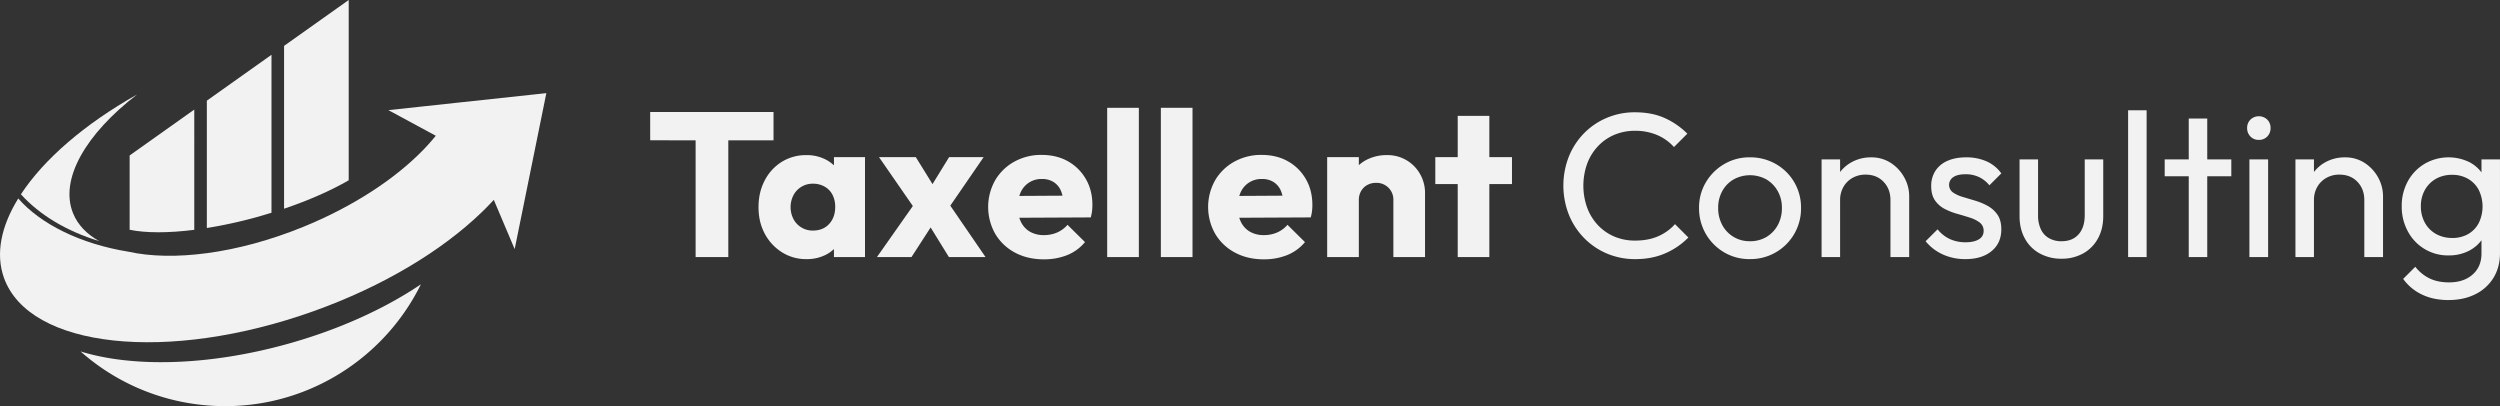 <svg id="Layer_1" data-name="Layer 1" xmlns="http://www.w3.org/2000/svg" viewBox="0 0 2744.08 445.8"><rect x="0" y="0" width="2744.08" height="445.8" fill="#333333" stroke="none"/><defs><style>.cls-1{fill:#f2f2f2;}</style></defs><path class="cls-1" d="M339.49,443.37v132c-28.66,3.61-53.37,3.57-70.95-.08V493.72Z" transform="translate(-126.25 -323.1)"/><path class="cls-1" d="M424.24,383.23V556.62q-6.6,2-13.4,4a510.76,510.76,0,0,1-57.55,12.75V433.59Z" transform="translate(-126.25 -323.1)"/><path class="cls-1" d="M509,323.1V521c-19.24,11.1-43.5,21.9-70.95,31.2V373.44Z" transform="translate(-126.25 -323.1)"/><path class="cls-1" d="M149.2,536.37c25.18-38.41,69.87-77.14,127.5-109.54-56.14,43.12-85.43,93.05-70.23,130.42,5.18,12.75,15.08,22.92,28.68,30.49C199.51,577,169.54,558.9,149.2,536.37Z" transform="translate(-126.25 -323.1)"/><polygon class="cls-1" points="218.41 153.03 217.96 152.78 218.04 152.78 218.41 153.03"/><path class="cls-1" d="M588.24,635.16c-43.06,87.49-137.34,143.2-240,132.41a238.28,238.28,0,0,1-133.56-58.73c56.58,17.56,139.69,16.09,227.15-8.23C498.8,684.78,549.16,661.61,588.24,635.16Z" transform="translate(-126.25 -323.1)"/><path class="cls-1" d="M725.93,425.33,698.51,560.4v0l-7.35,36.13-22.9-54.07c-1.3,1.42-2.64,2.84-4,4.26q-4.63,4.9-9.7,9.76c-43.42,41.82-107.77,80.9-184.08,108.16-160.08,57.2-312.24,40.82-339.89-36.58-9.44-26.45-3.13-56.6,15.69-87.13,24.58,28.16,68.29,49.9,120.76,58.41,48.82,10.88,119.53,2.27,191.69-27.06,55.4-22.52,101.7-53.21,132.61-85.2q4.9-5.06,9.22-10.17c1.4-1.6,2.74-3.21,4-4.81L553,444.23l-.37-.25,36.1-3.89L626.63,436,712,426.83Z" transform="translate(-126.25 -323.1)"/><path class="cls-1" d="M839.91,477.09V446H975.3v31.14Zm49.87,128.18V448h35.88V605.27Z" transform="translate(-126.25 -323.1)"/><path class="cls-1" d="M1011.41,607.52A49.24,49.24,0,0,1,984.55,600a53.86,53.86,0,0,1-18.84-20.31q-6.88-12.74-6.88-29.22T965.71,521a52,52,0,0,1,18.73-20.31,50.27,50.27,0,0,1,27-7.33,45.48,45.48,0,0,1,20,4.29,38.91,38.91,0,0,1,14.55,11.84,32,32,0,0,1,6.32,17.27v47.38a32.51,32.51,0,0,1-6.2,17.27,37.79,37.79,0,0,1-14.45,11.84A46,46,0,0,1,1011.41,607.52Zm7.22-31.36q11.05,0,17.71-7.23t6.66-18.72a28.77,28.77,0,0,0-2.93-13.21,21.62,21.62,0,0,0-8.58-9,25.18,25.18,0,0,0-12.86-3.27,23.67,23.67,0,0,0-21.33,12.41,28.74,28.74,0,0,0,0,26.63,23.72,23.72,0,0,0,21.33,12.41Zm23,29.11V575.7l5.19-26.85-5.19-26.4V495.6h34.07V605.27Z" transform="translate(-126.25 -323.1)"/><path class="cls-1" d="M1088.8,605.27l44.91-63.87,19.86,22.35-26.85,41.52Zm79,0-26.18-42.43-7.45-5-43.1-62.28h40.39l24.6,39.71,7.22,4.74L1208,605.27Zm-4.52-47.62-19.86-22.11L1168,495.6h37.91Z" transform="translate(-126.25 -323.1)"/><path class="cls-1" d="M1272,607.75q-17.82,0-31.59-7.34A54.83,54.83,0,0,1,1218.79,580a59.81,59.81,0,0,1-.23-59,55.26,55.26,0,0,1,21-20.42,60.42,60.42,0,0,1,30-7.45q16.47,0,28.88,7a51.77,51.77,0,0,1,19.64,19.41q7.22,12.4,7.22,28.43a64,64,0,0,1-.34,6.43,45.61,45.61,0,0,1-1.47,7.33l-94.32.46V538.25l79.43-.46L1293.7,548a41.2,41.2,0,0,0-2.93-15.46,21.06,21.06,0,0,0-8-9.59,23.19,23.19,0,0,0-12.75-3.38A24.73,24.73,0,0,0,1246.66,534a36.91,36.91,0,0,0-3.28,16.25,36.44,36.44,0,0,0,3.5,16.47,24.92,24.92,0,0,0,9.93,10.72,29.89,29.89,0,0,0,15.23,3.72,36.08,36.08,0,0,0,14.44-2.82,32.23,32.23,0,0,0,11.51-8.46l19.18,18.95a49.13,49.13,0,0,1-19.63,14.33A67.86,67.86,0,0,1,1272,607.75Z" transform="translate(-126.25 -323.1)"/><path class="cls-1" d="M1341.54,605.27V441.44h34.75V605.27Z" transform="translate(-126.25 -323.1)"/><path class="cls-1" d="M1400.44,605.27V441.44h34.75V605.27Z" transform="translate(-126.25 -323.1)"/><path class="cls-1" d="M1513.49,607.75q-17.84,0-31.6-7.34A55,55,0,0,1,1460.23,580a59.77,59.77,0,0,1-.22-59,55.24,55.24,0,0,1,21-20.42,60.47,60.47,0,0,1,30-7.45q16.47,0,28.89,7a51.74,51.74,0,0,1,19.63,19.41q7.21,12.4,7.22,28.43a61.19,61.19,0,0,1-.34,6.43,44.43,44.43,0,0,1-1.46,7.33l-94.33.46V538.25l79.43-.46L1535.15,548a41.4,41.4,0,0,0-2.93-15.46,21.13,21.13,0,0,0-8-9.59,23.19,23.19,0,0,0-12.75-3.38A24.73,24.73,0,0,0,1488.1,534a37.05,37.05,0,0,0-3.27,16.25,36.31,36.31,0,0,0,3.5,16.47,25,25,0,0,0,9.92,10.72,29.93,29.93,0,0,0,15.24,3.72,36.15,36.15,0,0,0,14.44-2.82,32.23,32.23,0,0,0,11.51-8.46l19.18,18.95A49.2,49.2,0,0,1,1539,603.12,67.93,67.93,0,0,1,1513.49,607.75Z" transform="translate(-126.25 -323.1)"/><path class="cls-1" d="M1583,605.27V495.6h34.75V605.27Zm72.66,0V542.76a18.26,18.26,0,0,0-5.42-13.65,18.56,18.56,0,0,0-13.54-5.31,19.71,19.71,0,0,0-9.7,2.37,17.4,17.4,0,0,0-6.77,6.66,19.42,19.42,0,0,0-2.48,9.93l-13.32-6.55a43.36,43.36,0,0,1,5.76-22.56,39.41,39.41,0,0,1,15.79-15,47.91,47.91,0,0,1,22.68-5.3A40.78,40.78,0,0,1,1685,514.21a41.79,41.79,0,0,1,5.42,20.88v70.18Z" transform="translate(-126.25 -323.1)"/><path class="cls-1" d="M1701.68,525.16V495.6h84.17v29.56Zm24.6,80.11v-155H1761v155Z" transform="translate(-126.25 -323.1)"/><path class="cls-1" d="M1921.24,607.52a78.76,78.76,0,0,1-31.37-6.2,77,77,0,0,1-25.16-17.27,78.39,78.39,0,0,1-16.58-25.72,87.35,87.35,0,0,1,0-63,78,78,0,0,1,16.47-25.61,76.54,76.54,0,0,1,25.05-17.15,77.93,77.93,0,0,1,31.14-6.21q18.72,0,32.72,6.32a83.35,83.35,0,0,1,24.82,17.15l-14.67,14.67a52,52,0,0,0-18.28-13.09,60.77,60.77,0,0,0-24.59-4.74,57.28,57.28,0,0,0-22.57,4.4,53,53,0,0,0-18,12.53,56.64,56.64,0,0,0-11.85,19.18,72,72,0,0,0,0,48.29,56.74,56.74,0,0,0,11.85,19.18,53,53,0,0,0,18,12.52,57.7,57.7,0,0,0,22.79,4.4q14.67,0,25.5-4.85a53.22,53.22,0,0,0,18.28-13.2l14.67,14.67a79.34,79.34,0,0,1-25.39,17.37Q1939.52,607.51,1921.24,607.52Z" transform="translate(-126.25 -323.1)"/><path class="cls-1" d="M2046.93,607.52a54.58,54.58,0,0,1-28.21-7.44,55.64,55.64,0,0,1-27.53-48.75,53.86,53.86,0,0,1,7.45-28.09,56.1,56.1,0,0,1,20.08-20,54.49,54.49,0,0,1,28.21-7.45,56.25,56.25,0,0,1,28.55,7.34,54.69,54.69,0,0,1,27.64,48.17,55.38,55.38,0,0,1-56.19,56.19Zm0-19.63a34.85,34.85,0,0,0,18.28-4.74,33.79,33.79,0,0,0,12.41-13,38.56,38.56,0,0,0,4.51-18.85,36.79,36.79,0,0,0-4.62-18.5,34.3,34.3,0,0,0-12.41-12.75,37.3,37.3,0,0,0-36,0,33.2,33.2,0,0,0-12.41,12.75,37.46,37.46,0,0,0-4.51,18.5,38.56,38.56,0,0,0,4.51,18.85,33.65,33.65,0,0,0,30.24,17.71Z" transform="translate(-126.25 -323.1)"/><path class="cls-1" d="M2125.68,605.27V498.08H2146V605.27Zm75.6,0V542.76q0-12.19-7.56-20.09T2174,514.78a28.56,28.56,0,0,0-14.44,3.61,26.3,26.3,0,0,0-9.93,9.93,28.53,28.53,0,0,0-3.61,14.44l-8.35-4.74a42.87,42.87,0,0,1,5.42-21.66,39.71,39.71,0,0,1,15.12-15,43.44,43.44,0,0,1,21.88-5.53,38.68,38.68,0,0,1,21.56,6.09,44.24,44.24,0,0,1,14.78,15.91,42.6,42.6,0,0,1,5.41,20.88v66.57Z" transform="translate(-126.25 -323.1)"/><path class="cls-1" d="M2283.41,607.52a61,61,0,0,1-17.15-2.37,54,54,0,0,1-14.78-6.77,51.48,51.48,0,0,1-11.62-10.49L2253,574.8a37.26,37.26,0,0,0,13.54,10.72,40.88,40.88,0,0,0,17.15,3.5c6.32,0,11.2-1.09,14.67-3.27a10.26,10.26,0,0,0,5.19-9.14,11,11,0,0,0-4.18-9.14,34.79,34.79,0,0,0-10.72-5.42q-6.54-2.14-13.87-4.17a72,72,0,0,1-13.88-5.42,29.18,29.18,0,0,1-10.72-9.36q-4.18-6-4.17-15.69a30.18,30.18,0,0,1,4.62-16.81,29.74,29.74,0,0,1,13.2-10.94q8.58-3.84,20.54-3.84a54.41,54.41,0,0,1,22.45,4.4,39.47,39.47,0,0,1,16.13,13.2l-13.08,13.09a32.58,32.58,0,0,0-11.29-9,33.78,33.78,0,0,0-14.89-3.16q-8.8,0-13.43,3.16a10.2,10.2,0,0,0-.56,16.69,36.57,36.57,0,0,0,10.72,5q6.65,2,13.88,4.17a69,69,0,0,1,13.76,5.76,31,31,0,0,1,10.72,9.7q4.17,6.09,4.17,16,0,15.12-10.71,23.92T2283.41,607.52Z" transform="translate(-126.25 -323.1)"/><path class="cls-1" d="M2389,607.07a48.77,48.77,0,0,1-23.81-5.75A40.83,40.83,0,0,1,2348.85,585q-5.86-10.61-5.87-24.6V498.08h20.31v61.38a35.31,35.31,0,0,0,3.05,15.23,21.7,21.7,0,0,0,8.91,9.81,27,27,0,0,0,13.77,3.39q12,0,18.73-7.56t6.77-20.87V498.08h20.31v62.28q0,14-5.87,24.6a41,41,0,0,1-16.25,16.36A48.11,48.11,0,0,1,2389,607.07Z" transform="translate(-126.25 -323.1)"/><path class="cls-1" d="M2462.13,605.27V444.15h20.31V605.27Z" transform="translate(-126.25 -323.1)"/><path class="cls-1" d="M2502.29,516.58v-18.5h73.12v18.5Zm26.4,88.69V453.17H2549v152.1Z" transform="translate(-126.25 -323.1)"/><path class="cls-1" d="M2605.64,476.64a12.33,12.33,0,0,1-9.25-3.72,12.91,12.91,0,0,1-3.61-9.37,12.63,12.63,0,0,1,3.61-9.14,13.36,13.36,0,0,1,18.5,0,12.63,12.63,0,0,1,3.61,9.14,12.91,12.91,0,0,1-3.61,9.37A12.32,12.32,0,0,1,2605.64,476.64Zm-10.38,128.63V498.08h20.54V605.27Z" transform="translate(-126.25 -323.1)"/><path class="cls-1" d="M2645.81,605.27V498.08h20.31V605.27Zm75.59,0V542.76q0-12.19-7.56-20.09t-19.74-7.89a28.53,28.53,0,0,0-14.44,3.61,26.16,26.16,0,0,0-9.93,9.93,28.53,28.53,0,0,0-3.61,14.44l-8.35-4.74a42.86,42.86,0,0,1,5.41-21.66,39.78,39.78,0,0,1,15.12-15,43.5,43.5,0,0,1,21.89-5.53,38.62,38.62,0,0,1,21.55,6.09,44.24,44.24,0,0,1,14.78,15.91,42.61,42.61,0,0,1,5.42,20.88v66.57Z" transform="translate(-126.25 -323.1)"/><path class="cls-1" d="M2813.92,603.46a49.67,49.67,0,0,1-44.68-26.29,56.38,56.38,0,0,1-6.77-27.64,55.82,55.82,0,0,1,6.66-27.42,50.56,50.56,0,0,1,18.39-19.18,52.4,52.4,0,0,1,48.63-2.14,38.48,38.48,0,0,1,15.46,13.87,43,43,0,0,1,6.32,20.88V564a41.87,41.87,0,0,1-6.44,20.65A39.41,39.41,0,0,1,2836,598.5,47.9,47.9,0,0,1,2813.92,603.46Zm0,49q-16.7,0-29.33-6.1a53.19,53.19,0,0,1-20.54-17.14l13.32-13.32a44.2,44.2,0,0,0,15.57,12.75q9,4.39,21.43,4.4,16.26,0,26-8.69T2850,601V574.35l3.61-24.14L2850,526.29V498.08h20.31V601q0,15.35-7.11,27A48.14,48.14,0,0,1,2843.37,646Q2830.62,652.42,2813.92,652.43Zm3.84-68.15a34.64,34.64,0,0,0,17.6-4.29A29.9,29.9,0,0,0,2847,567.92a41.56,41.56,0,0,0,0-36.33,30.52,30.52,0,0,0-11.73-12.19,34.17,34.17,0,0,0-17.49-4.4,35.23,35.23,0,0,0-17.83,4.4,31.9,31.9,0,0,0-12.07,12.19,35.76,35.76,0,0,0-4.4,17.94,36.37,36.37,0,0,0,4.4,18.05,31.32,31.32,0,0,0,12.18,12.3A35.42,35.42,0,0,0,2817.76,584.28Z" transform="translate(-126.25 -323.1)"/></svg>
